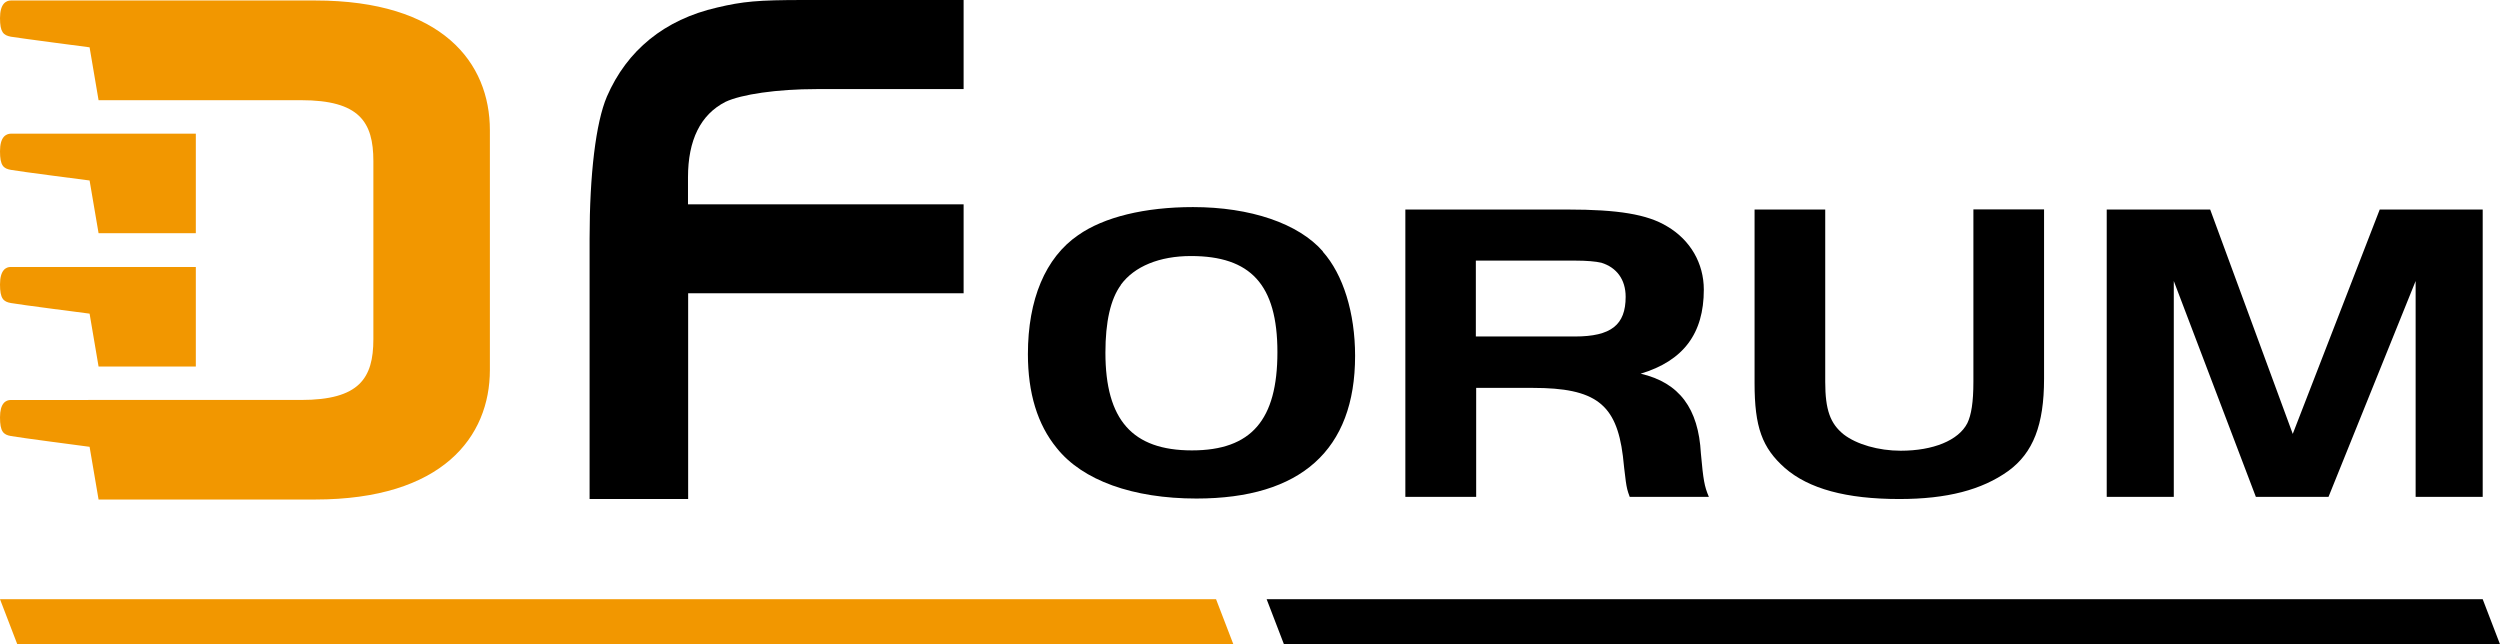 <?xml version="1.0" encoding="UTF-8"?>
<svg id="_圖層_2" data-name="圖層 2" xmlns="http://www.w3.org/2000/svg" viewBox="0 0 153.2 39.48">
  <defs>
    <style>
      .cls-1 {
        fill: #f29700;
      }
    </style>
  </defs>
  <g id="_圖層_7" data-name="圖層 7">
    <g>
      <polygon class="cls-1" points="0 36.72 1.06 39.48 75.58 39.48 74.52 36.72 0 36.72"/>
      <path class="cls-1" d="M.67,18.57c.46.09,4.82.65,4.82.65l.55,3.24h5.96v-6.1H.67C.36,16.35,0,16.56,0,17.43s.21,1.06.67,1.14"/>
      <path class="cls-1" d="M6.05,30.61h13.26c7.81,0,10.71-3.85,10.71-7.94V7.98C30.02,3.85,27.12.03,19.31.03H.67C.36.03,0,.24,0,1.11s.21,1.05.67,1.14c.46.08,4.82.65,4.82.65l.55,3.24h12.41c3.57,0,4.43,1.33,4.43,3.73v10.92c0,2.39-.86,3.72-4.43,3.72H.67c-.32,0-.67.2-.67,1.07s.21,1.06.67,1.14c.46.09,4.82.66,4.82.66l.55,3.23Z"/>
      <path class="cls-1" d="M5.49,11.06l.55,3.23h5.96v-6.1H.67C.36,8.2,0,8.39,0,9.27s.21,1.06.67,1.14c.46.09,4.82.65,4.82.65"/>
      <g>
        <polygon points="77.62 36.72 78.68 39.48 153.2 39.48 152.14 36.72 77.62 36.72"/>
        <path d="M59.06,17.97h-16.89v12.61h-6.04v-15.95c0-3.94.38-7.11,1.06-8.71,1.23-2.84,3.53-4.72,6.76-5.46,1.57-.37,2.47-.46,5.32-.46h9.78v5.46h-9.02c-2.42,0-4.59.32-5.57.78-1.53.78-2.3,2.34-2.3,4.63v1.65h16.89v5.46Z"/>
        <path d="M81.06,15.42c1.25,1.4,1.98,3.75,1.98,6.39,0,5.76-3.32,8.74-9.72,8.74-3.9,0-6.98-1.11-8.56-3.09-1.19-1.45-1.77-3.38-1.77-5.76,0-3.35,1.07-5.91,3.08-7.29,1.58-1.11,4.08-1.72,7.04-1.72,3.51,0,6.46,1,7.96,2.72M68.69,17.46c-.64.87-.95,2.27-.95,4.15,0,4.12,1.65,5.99,5.3,5.99s5.24-1.87,5.24-6.02-1.65-5.89-5.3-5.89c-1.92,0-3.47.63-4.3,1.77"/>
        <path d="M90.45,30.45h-4.33V12.84h9.94c3.08,0,4.88.29,6.1,1.03,1.43.84,2.25,2.27,2.25,3.88,0,2.69-1.25,4.36-3.87,5.15,2.38.55,3.54,2.14,3.69,4.88.15,1.64.21,2.01.49,2.67h-4.85c-.15-.4-.18-.55-.24-.95-.06-.48-.15-1.21-.18-1.56-.4-3.19-1.68-4.17-5.52-4.17h-3.47v6.68ZM96.51,20.62c2.22,0,3.11-.71,3.11-2.43,0-1.06-.55-1.8-1.49-2.09-.34-.08-.89-.13-1.62-.13h-6.07v4.65h6.07Z"/>
        <path d="M111.85,23.4c0,1.72.31,2.56,1.13,3.22.79.61,2.13,1,3.5,1,1.98,0,3.54-.63,4.08-1.69.24-.5.37-1.27.37-2.54v-10.56h4.33v10.38c0,2.83-.67,4.54-2.19,5.65-1.62,1.16-3.75,1.72-6.68,1.72-3.26,0-5.55-.63-7.01-1.9-1.4-1.24-1.86-2.51-1.86-5.2v-10.64h4.33v10.56Z"/>
        <polygon points="140.5 26.59 145.83 12.84 152.14 12.84 152.14 30.45 148.03 30.45 148.03 17.22 142.69 30.45 138.24 30.45 133.21 17.22 133.21 30.45 129.1 30.45 129.1 12.84 135.44 12.84 140.5 26.59"/>
      </g>
    </g>
  </g>
</svg>